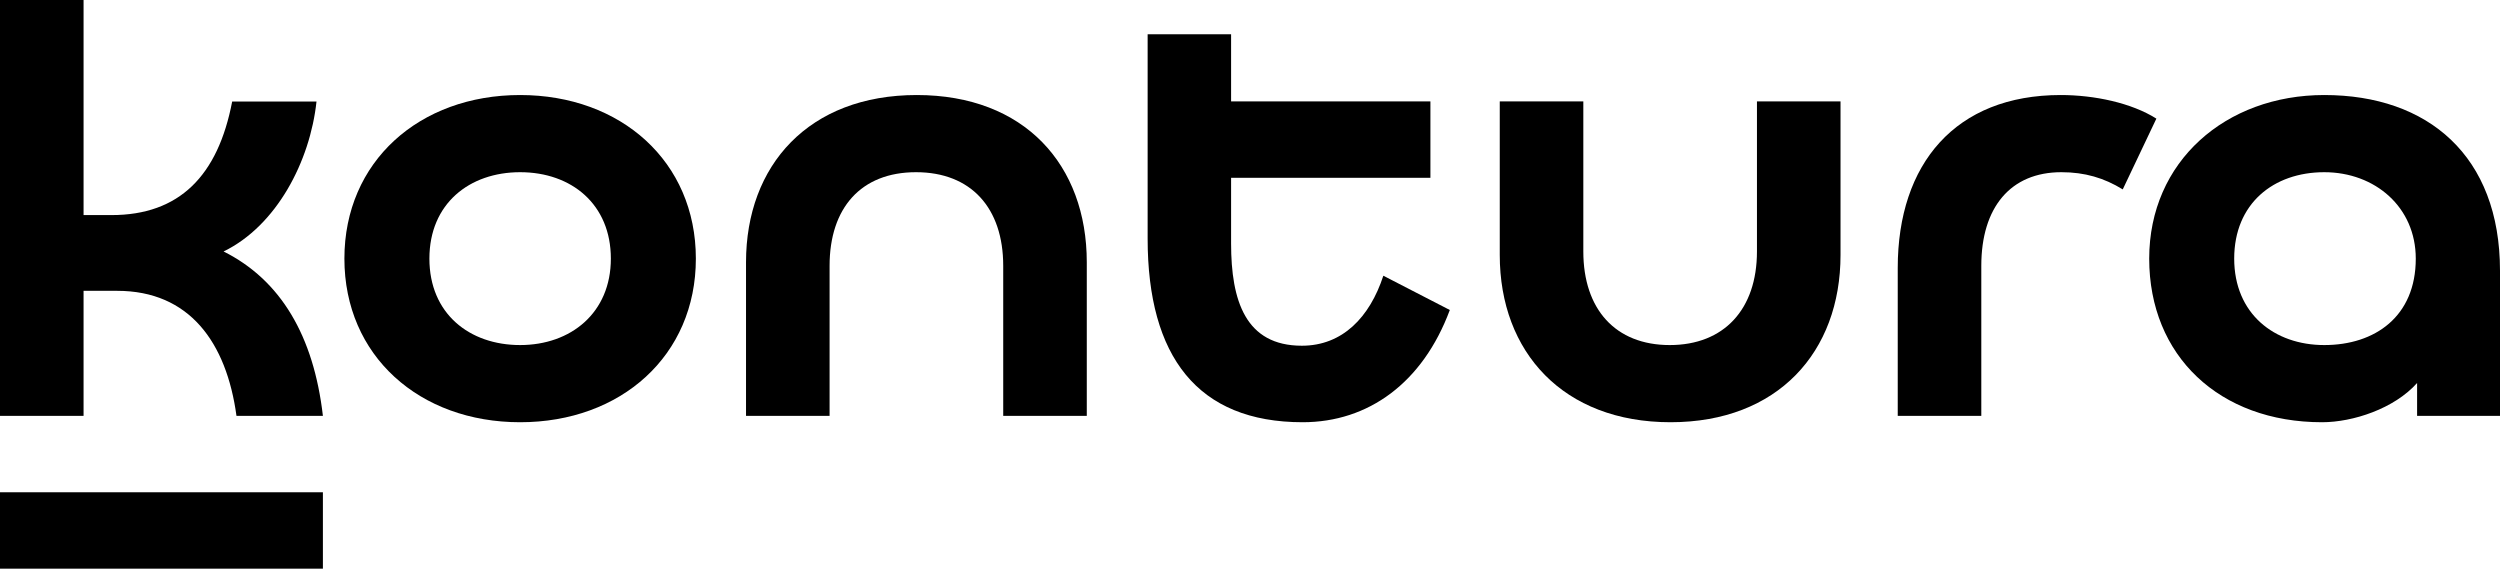 <?xml version="1.0" encoding="UTF-8"?>
<svg id="Layer_2" data-name="Layer 2" xmlns="http://www.w3.org/2000/svg" viewBox="0 0 226.77 51.59">
  <g id="Layer_1-2" data-name="Layer 1">
    <g>
      <path d="M28.71,9.2c-.58,5.44-3.63,11.28-8.43,13.61,5.18,2.59,8.17,7.65,9.01,14.91h-7.84c-.91-6.68-4.28-11.34-10.82-11.34h-3.05v11.34H0V0h7.58v19.51h2.53c6.16,0,9.66-3.56,10.95-10.3h7.65Z"/>
      <path d="M47.18,8.62c9.14,0,15.94,6.03,15.94,14.84s-6.8,14.84-15.94,14.84-15.94-6.03-15.94-14.84,6.8-14.84,15.94-14.84ZM47.18,15.62c-4.6,0-8.23,2.85-8.23,7.84s3.63,7.84,8.23,7.84,8.23-2.92,8.23-7.84-3.56-7.84-8.23-7.84Z"/>
      <path d="M75.25,24.11v13.61h-7.58v-13.93c0-8.81,5.7-15.17,15.49-15.17s15.42,6.35,15.42,15.17v13.93h-7.58v-13.61c0-5.25-2.92-8.49-7.91-8.49s-7.84,3.24-7.84,8.49Z"/>
      <path d="M111.67,3.11v6.09h18.08v6.93h-18.08v5.96c0,5.18,1.3,9.27,6.42,9.27,3.69,0,6.16-2.59,7.39-6.35l6.03,3.11c-2.46,6.61-7.39,10.18-13.35,10.18-9.53,0-14.06-5.96-14.06-16.66V3.11h7.58Z"/>
      <path d="M159.37,22.81v-13.61h7.58v13.93c0,8.81-5.7,15.17-15.42,15.17s-15.49-6.35-15.49-15.17v-13.93h7.58v13.61c0,5.25,2.92,8.49,7.84,8.49s7.91-3.24,7.91-8.49Z"/>
      <path d="M195.6,10.76l-3.05,6.42c-1.69-1.04-3.44-1.56-5.57-1.56-4.6,0-7.26,3.18-7.26,8.49v13.61h-7.58v-13.42c0-9.46,5.25-15.68,14.78-15.68,3.05,0,6.42.71,8.68,2.14Z"/>
      <path d="M219.25,34.74c-2.07,2.33-5.83,3.56-8.62,3.56-9.33,0-15.68-6.03-15.68-14.84s6.93-14.84,15.88-14.84c9.4,0,15.94,5.51,15.94,15.94v13.16h-7.52v-2.98ZM210.83,31.3c4.6,0,8.3-2.59,8.3-7.84,0-4.67-3.69-7.84-8.3-7.84s-8.17,2.85-8.17,7.84,3.63,7.84,8.17,7.84Z"/>
      <rect y="44.65" width="29.29" height="6.93"/>
    </g>
  </g>
</svg>